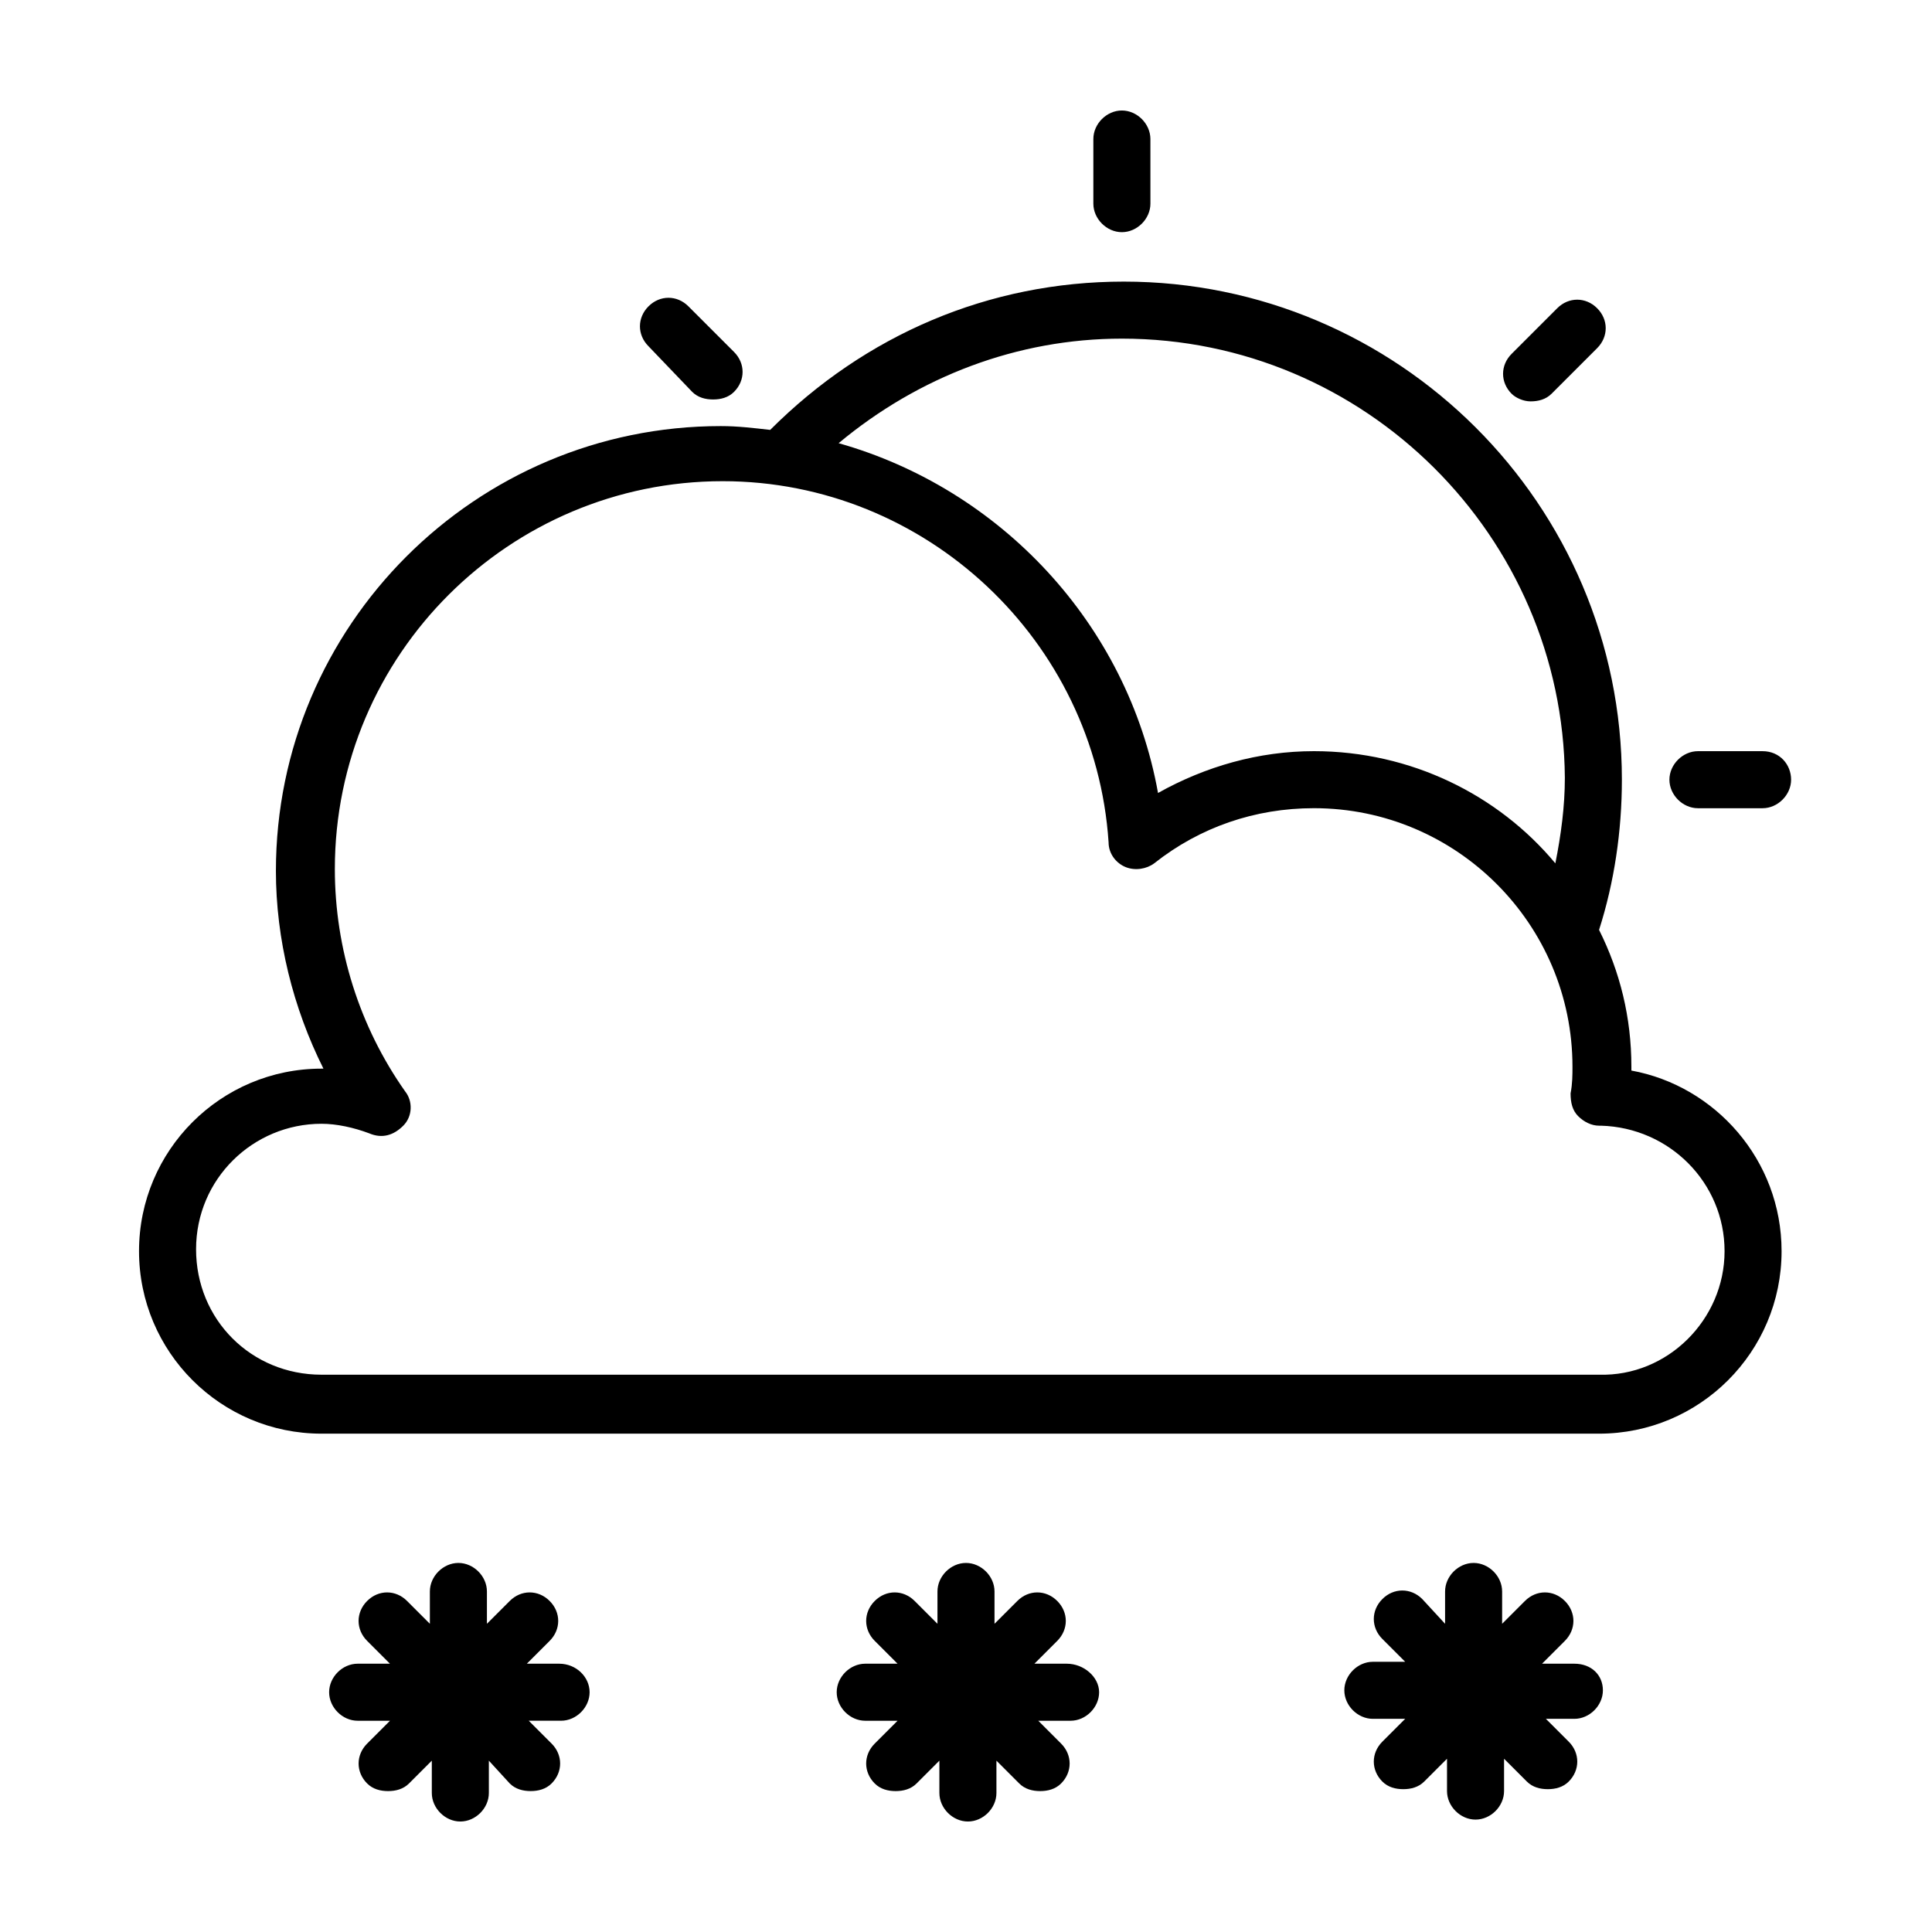 <?xml version="1.0" encoding="UTF-8"?>
<!-- Uploaded to: ICON Repo, www.svgrepo.com, Generator: ICON Repo Mixer Tools -->
<svg fill="#000000" width="800px" height="800px" version="1.1" viewBox="144 144 512 512" xmlns="http://www.w3.org/2000/svg">
 <path d="m315.86 235.76c-3.023-3.023-3.023-7.559 0-10.578 3.023-3.023 7.559-3.023 10.578 0l12.09 12.09c3.023 3.023 3.023 7.559 0 10.578-1.512 1.512-3.527 2.016-5.543 2.016s-4.031-0.504-5.543-2.016zm233.77 14.609c2.016 0 4.031-0.504 5.543-2.016l12.09-12.09c3.023-3.023 3.023-7.559 0-10.578-3.023-3.023-7.559-3.023-10.578 0l-12.09 12.09c-3.023 3.023-3.023 7.559 0 10.578 1.004 1.008 3.019 2.016 5.035 2.016zm-122.93 334.53h-8.566l6.047-6.047c3.023-3.023 3.023-7.559 0-10.578-3.023-3.023-7.559-3.023-10.578 0l-6.047 6.047v-8.566c0-4.031-3.527-7.559-7.559-7.559s-7.559 3.527-7.559 7.559v8.566l-6.047-6.047c-3.023-3.023-7.559-3.023-10.578 0-3.023 3.023-3.023 7.559 0 10.578l6.047 6.047h-8.566c-4.031 0-7.559 3.527-7.559 7.559s3.527 7.559 7.559 7.559h8.566l-6.047 6.047c-3.023 3.023-3.023 7.559 0 10.578 1.512 1.512 3.527 2.016 5.543 2.016s4.031-0.504 5.543-2.016l6.047-6.047v8.566c0 4.031 3.527 7.559 7.559 7.559s7.559-3.527 7.559-7.559v-8.566l6.047 6.047c1.512 1.512 3.527 2.016 5.543 2.016s4.031-0.504 5.543-2.016c3.023-3.023 3.023-7.559 0-10.578l-6.047-6.047h8.566c4.031 0 7.559-3.527 7.559-7.559-0.008-4.035-4.039-7.559-8.574-7.559zm14.613-379.37c4.031 0 7.559-3.527 7.559-7.559l-0.004-17.129c0-4.031-3.527-7.559-7.559-7.559s-7.559 3.527-7.559 7.559v17.129c0.004 4.031 3.531 7.559 7.562 7.559zm-149.13 379.37h-8.566l6.047-6.047c3.023-3.023 3.023-7.559 0-10.578-3.023-3.023-7.559-3.023-10.578 0l-6.047 6.047v-8.566c0-4.031-3.527-7.559-7.559-7.559s-7.559 3.527-7.559 7.559v8.566l-6.047-6.047c-3.023-3.023-7.559-3.023-10.578 0-3.023 3.023-3.023 7.559 0 10.578l6.047 6.047h-8.562c-4.031 0-7.559 3.527-7.559 7.559s3.527 7.559 7.559 7.559h8.566l-6.047 6.047c-3.023 3.023-3.023 7.559 0 10.578 1.512 1.512 3.527 2.016 5.543 2.016s4.031-0.504 5.543-2.016l6.047-6.047v8.566c0 4.031 3.527 7.559 7.559 7.559s7.559-3.527 7.559-7.559v-8.566l5.535 6.043c1.512 1.512 3.527 2.016 5.543 2.016s4.031-0.504 5.543-2.016c3.023-3.023 3.023-7.559 0-10.578l-6.047-6.047h8.566c4.031 0 7.559-3.527 7.559-7.559-0.004-4.031-3.531-7.555-8.066-7.555zm269.04 0h-8.566l6.047-6.047c3.023-3.023 3.023-7.559 0-10.578-3.023-3.023-7.559-3.023-10.578 0l-6.047 6.047v-8.566c0-4.031-3.527-7.559-7.559-7.559s-7.559 3.527-7.559 7.559v8.566l-6.043-6.555c-3.023-3.023-7.559-3.023-10.578 0-3.023 3.023-3.023 7.559 0 10.578l6.047 6.047h-8.566c-4.031 0-7.559 3.527-7.559 7.559s3.527 7.559 7.559 7.559h8.566l-6.047 6.047c-3.023 3.023-3.023 7.559 0 10.578 1.512 1.512 3.527 2.016 5.543 2.016s4.031-0.504 5.543-2.016l6.047-6.047v8.566c0 4.031 3.527 7.559 7.559 7.559s7.559-3.527 7.559-7.559v-8.566l6.047 6.047c1.512 1.512 3.527 2.016 5.543 2.016s4.031-0.504 5.543-2.016c3.023-3.023 3.023-7.559 0-10.578l-6.047-6.047h7.547c4.031 0 7.559-3.527 7.559-7.559-0.004-4.031-3.027-7.051-7.559-7.051zm54.914-109.33c0 26.703-21.664 48.367-48.367 48.367h-338.56c-26.703 0-48.367-21.664-48.367-48.367 0-26.703 21.664-48.367 48.367-48.367h0.504c-8.062-16.121-12.594-34.258-12.594-52.395 0-64.992 52.898-117.89 117.89-117.89 4.535 0 8.566 0.504 13.098 1.008 25.191-25.191 57.938-39.297 93.707-39.297 72.547 0 132 58.945 132 132 0 13.602-2.016 27.207-6.047 39.801 5.543 11.082 8.566 23.176 8.566 36.273v1.008c22.168 4.027 39.801 23.676 39.801 47.859zm-249.89-214.12c42.824 12.09 76.578 47.863 84.641 92.699 12.594-7.055 26.703-11.082 41.312-11.082 25.695 0 48.871 11.586 63.984 29.727 1.512-7.559 2.519-15.113 2.519-22.672-0.504-63.984-52.902-116.38-117.39-116.38-27.711 0-53.91 10.074-75.07 27.707zm234.78 214.12c0-18.137-14.609-32.746-32.746-33.25h-0.504c-2.016 0-4.031-1.008-5.543-2.519-1.512-1.512-2.016-3.527-2.016-6.047 0.504-2.519 0.504-5.039 0.504-7.055 0-37.785-30.73-68.52-68.52-68.52-15.617 0-30.23 5.039-42.32 14.609-2.016 1.512-5.039 2.016-7.559 1.008-2.519-1.008-4.535-3.527-4.535-6.551-3.527-53.402-48.367-95.723-102.27-95.723-56.426 0-102.78 45.848-102.78 102.78 0 21.16 6.551 41.816 18.641 58.945 2.016 2.519 2.016 6.551-0.504 9.07-2.519 2.519-5.543 3.527-9.07 2.016-4.031-1.512-8.566-2.519-12.594-2.519-18.137 0-33.25 14.609-33.25 33.25s14.609 33.25 33.25 33.25h338.56c18.141 0.508 33.258-14.605 33.258-32.742zm10.074-132.5h-17.129c-4.031 0-7.559 3.527-7.559 7.559s3.527 7.559 7.559 7.559h17.129c4.031 0 7.559-3.527 7.559-7.559s-3.023-7.559-7.559-7.559z"/>
</svg>